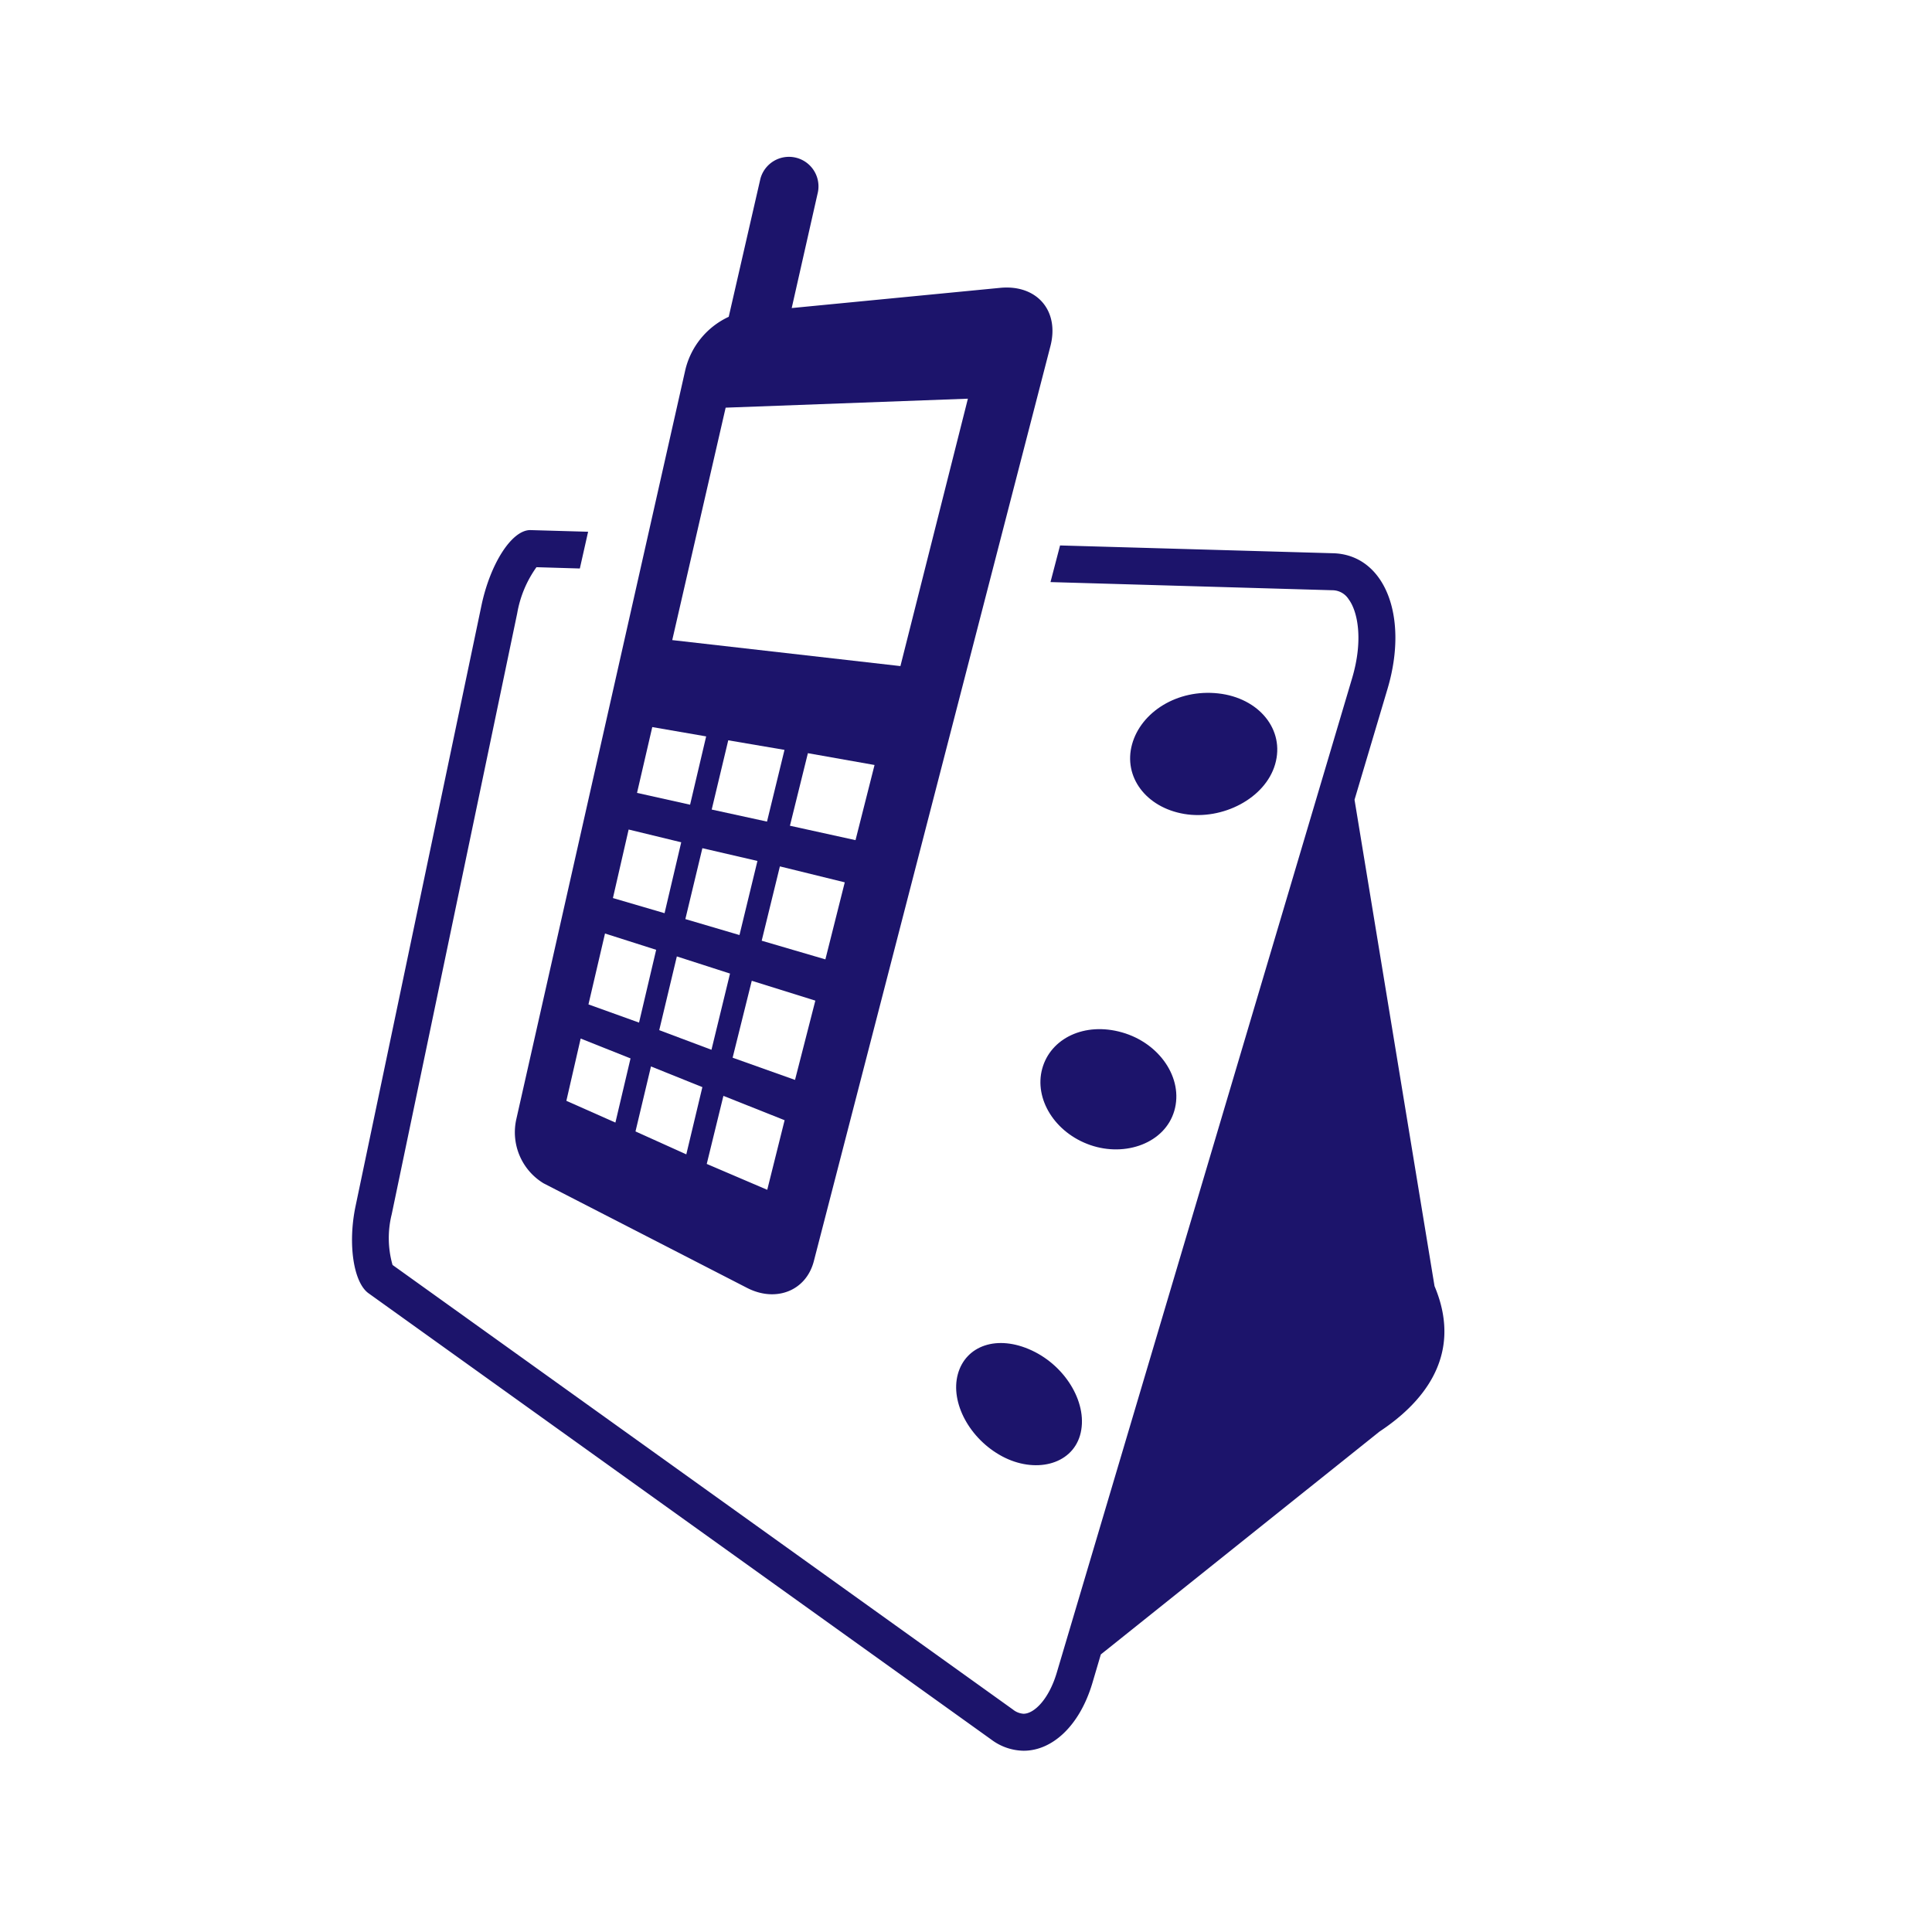 <svg xmlns="http://www.w3.org/2000/svg" width="163.5" height="163.5" viewBox="0 0 163.5 163.5"><defs><style>.a{fill:none;}.b{fill:#1c146b;}</style></defs><title>fixe</title><rect class="a" width="163.5" height="163.5"/><path class="b" d="M107.91,64.68c.85-2.92-1.36-5.62-4.82-6S96.55,60.26,95.8,63s1.18,5.33,4.41,5.88S107.07,67.58,107.91,64.68Z"/><path class="b" d="M99.38,94c.79-2.73-1.23-5.72-4.42-6.63s-6.06.51-6.76,3.07,1.07,5.42,4.06,6.46S98.59,96.73,99.38,94Z"/><path class="b" d="M91.4,121.47c.74-2.56-1.12-5.8-4.07-7.18s-5.61-.41-6.27,2,1,5.48,3.74,6.95S90.66,124,91.4,121.47Z"/><path class="b" d="M84.64,24.36,67,26.07l2.22-9.82a2.5,2.5,0,0,0-4.87-1.12L61.67,26.81A6.65,6.65,0,0,0,58,31.29l-14.3,63.4A5.05,5.05,0,0,0,46,100.14L63.24,109c2.43,1.24,5,.24,5.64-2.3l20-77.35C89.7,26.29,87.74,24.06,84.64,24.36ZM55.2,61.53l4.56.79L58.4,68.1l-4.49-1Zm8.9,11.33-1.52,6.27L58,77.78l1.44-6Zm-3.87-4.35,1.4-5.86,4.76.81-1.48,6.07Zm1.55,13.88-1.57,6.45-4.42-1.66,1.49-6.24ZM53.2,70.2l4.45,1.08-1.41,6L51.87,76Zm-2,8.8,4.33,1.38-1.45,6.16L49.8,85Zm.88,16-4.15-1.84,1.21-5.27,4.22,1.68Zm6,2.69-4.3-1.94,1.31-5.5L59.44,92Zm6.85,3L59.81,98.5l1.41-5.76L66.4,94.8Zm2.35-9.3L62,89.51,63.62,83,69,84.68Zm2.57-10.2-5.39-1.58L66,73.32l5.49,1.35Zm2.55-10.09-5.55-1.22,1.52-6.14,5.64,1Zm3.8-14.73-19.31-2.2,4.52-19.67,20.5-.76Z"/><path class="b" d="M121.4,108.84l-6.77-41.16,2.8-9.41c1.82-6.16-.27-11.32-4.6-11.45l-23.12-.66-.81,3.1,23.84.69a1.64,1.64,0,0,1,1.39.76c.75,1,1.27,3.39.3,6.67l-25,84.18c-.68,2.28-1.93,3.47-2.81,3.47a1.58,1.58,0,0,1-.89-.35L33.22,107.05a8.31,8.31,0,0,1-.07-4.29L43.77,51.9A9.46,9.46,0,0,1,45.4,48l3.67.11.7-3.11-4.9-.14h0c-1.57,0-3.39,2.86-4.13,6.4L30.08,102.12c-.65,3.15-.17,6.4,1.1,7.32l52.73,37.79a4.65,4.65,0,0,0,2.72.93c2.42,0,4.73-2.1,5.81-5.71l.72-2.44,23.57-18.85C120,119,124,115,121.4,108.84Z"/></svg>